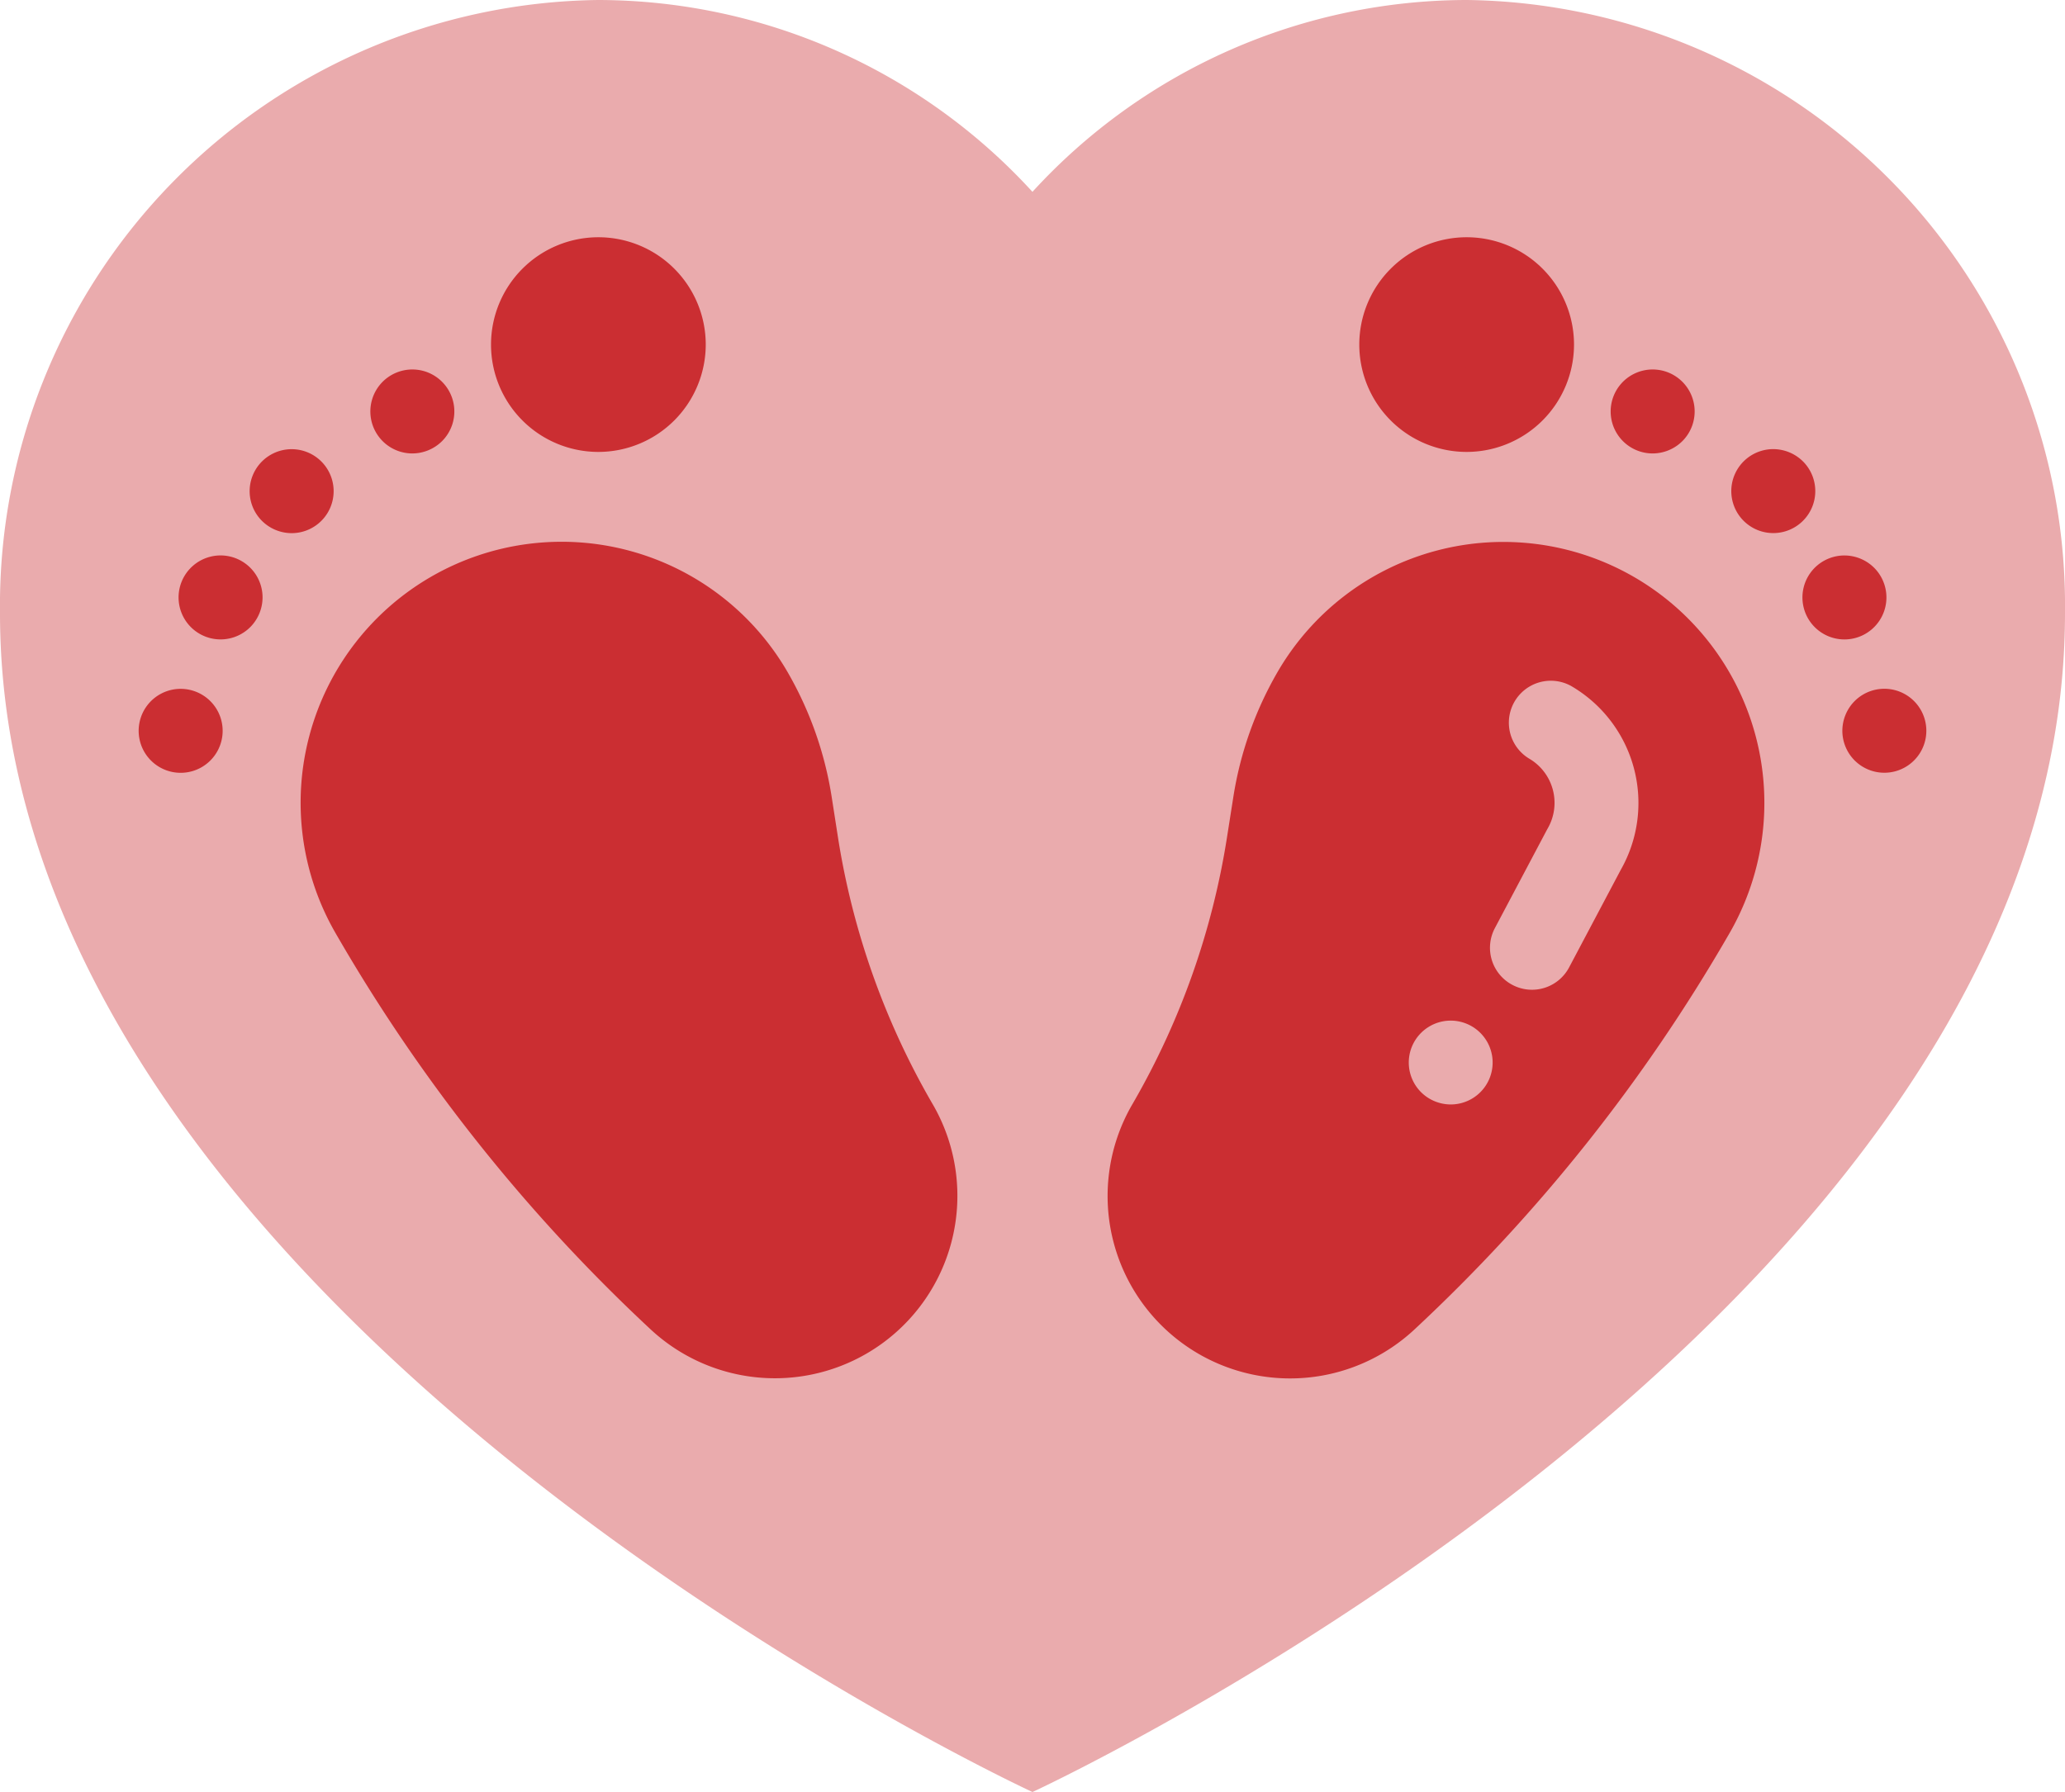 <svg xmlns="http://www.w3.org/2000/svg" width="62.549" height="54.293" viewBox="0 0 62.549 54.293">
  <g id="footprints_1_" data-name="footprints (1)" transform="translate(-1.193 -33.642)">
    <path id="Path_2562" data-name="Path 2562" d="M41.274,96.742S72.549,82.309,72.549,61.029a18.352,18.352,0,0,0-18.115-18.58,17.857,17.857,0,0,0-13.161,5.812,17.854,17.854,0,0,0-13.159-5.812A18.352,18.352,0,0,0,10,61.029C10,82.309,41.274,96.742,41.274,96.742Z" transform="translate(-8.807 -8.807)" fill="#eaabad"/>
    <g id="Group_154" data-name="Group 154" transform="translate(10.295 42.101)">
      <path id="Path_2563" data-name="Path 2563" d="M277.515,180.534l.193-1.229a10.93,10.93,0,0,1,1.332-3.773h0a7.907,7.907,0,0,1,10.8-2.894h0a7.907,7.907,0,0,1,2.894,10.8l-.032.055a51.538,51.538,0,0,1-9.509,11.947h0a5.527,5.527,0,0,1-6.53.742h0a5.527,5.527,0,0,1-2.023-7.55l.034-.058A23.294,23.294,0,0,0,277.515,180.534Z" transform="translate(-249.452 -163.619)" fill="#cb2e32"/>
      <circle id="Ellipse_6" data-name="Ellipse 6" cx="1.981" cy="1.981" r="1.981" transform="translate(33.341)" fill="#cb2e32"/>
      <path id="Path_2564" data-name="Path 2564" d="M97.872,180.534,97.68,179.3a10.928,10.928,0,0,0-1.332-3.773h0a7.907,7.907,0,0,0-10.8-2.894h0a7.907,7.907,0,0,0-2.894,10.8l.032.055a51.541,51.541,0,0,0,9.509,11.947h0a5.527,5.527,0,0,0,6.53.742h0a5.527,5.527,0,0,0,2.023-7.55l-.034-.058A23.288,23.288,0,0,1,97.872,180.534Z" transform="translate(-81.591 -163.619)" fill="#cb2e32"/>
      <circle id="Ellipse_7" data-name="Ellipse 7" cx="1.981" cy="1.981" r="1.981" transform="translate(7.041)" fill="#cb2e32"/>
    </g>
    <path id="Path_2568" data-name="Path 2568" d="M395.931,132.683a1.272,1.272,0,1,0-.9.372A1.281,1.281,0,0,0,395.931,132.683Z" transform="translate(-343.78 -85.675)" fill="#cb2e32"/>
    <path id="Path_2569" data-name="Path 2569" d="M423.762,149.5a1.272,1.272,0,1,0,.9.372A1.284,1.284,0,0,0,423.762,149.5Z" transform="translate(-368.857 -102.251)" fill="#cb2e32"/>
    <path id="Path_2570" data-name="Path 2570" d="M440.711,174.822a1.272,1.272,0,1,0,.9.372A1.281,1.281,0,0,0,440.711,174.822Z" transform="translate(-383.651 -124.351)" fill="#cb2e32"/>
    <path id="Path_2571" data-name="Path 2571" d="M448.95,207.882a1.272,1.272,0,1,0,.372-.9A1.281,1.281,0,0,0,448.95,207.882Z" transform="translate(-391.952 -152.099)" fill="#cb2e32"/>
    <path id="Path_2572" data-name="Path 2572" d="M340.353,102.237a3.252,3.252,0,1,0-3.252,3.252A3.256,3.256,0,0,0,340.353,102.237Zm-3.962,0a.71.71,0,1,1,.71.71A.711.711,0,0,1,336.39,102.237Z" transform="translate(-291.483 -58.155)" fill="#cb2e32"/>
    <path id="Path_2574" data-name="Path 2574" d="M100.4,132.683a1.272,1.272,0,1,0-.9.372A1.283,1.283,0,0,0,100.4,132.683Z" transform="translate(-85.818 -85.675)" fill="#cb2e32"/>
    <path id="Path_2575" data-name="Path 2575" d="M70.769,152.045a1.272,1.272,0,1,0-.9-.372A1.28,1.28,0,0,0,70.769,152.045Z" transform="translate(-60.741 -102.25)" fill="#cb2e32"/>
    <path id="Path_2576" data-name="Path 2576" d="M55.1,176.093a1.272,1.272,0,1,0-.373.9A1.28,1.28,0,0,0,55.1,176.093Z" transform="translate(-45.954 -124.351)" fill="#cb2e32"/>
    <path id="Path_2577" data-name="Path 2577" d="M44.31,206.612a1.272,1.272,0,1,0,.9.372A1.276,1.276,0,0,0,44.31,206.612Z" transform="translate(-37.646 -152.1)" fill="#cb2e32"/>
    <path id="Path_2578" data-name="Path 2578" d="M133.482,102.237a3.252,3.252,0,1,0-3.252,3.252A3.256,3.256,0,0,0,133.482,102.237Zm-3.962,0a.71.71,0,1,1,.71.71A.711.711,0,0,1,129.52,102.237Z" transform="translate(-110.912 -58.155)" fill="#cb2e32"/>
    <path id="Path_2579" data-name="Path 2579" d="M365.688,213.786a1.271,1.271,0,0,0,1.718-.529l1.567-2.96a4.1,4.1,0,0,0-1.511-5.57,1.271,1.271,0,0,0-1.272,2.2,1.553,1.553,0,0,1,.568,2.119l-.023.041-1.577,2.979A1.271,1.271,0,0,0,365.688,213.786Z" transform="translate(-318.685 -150.305)" fill="#eaabad"/>
    <path id="Path_2580" data-name="Path 2580" d="M346.933,288.192a1.27,1.27,0,1,0-.9-.372A1.281,1.281,0,0,0,346.933,288.192Z" transform="translate(-301.796 -221.088)" fill="#eaabad"/>
  </g>
</svg>
